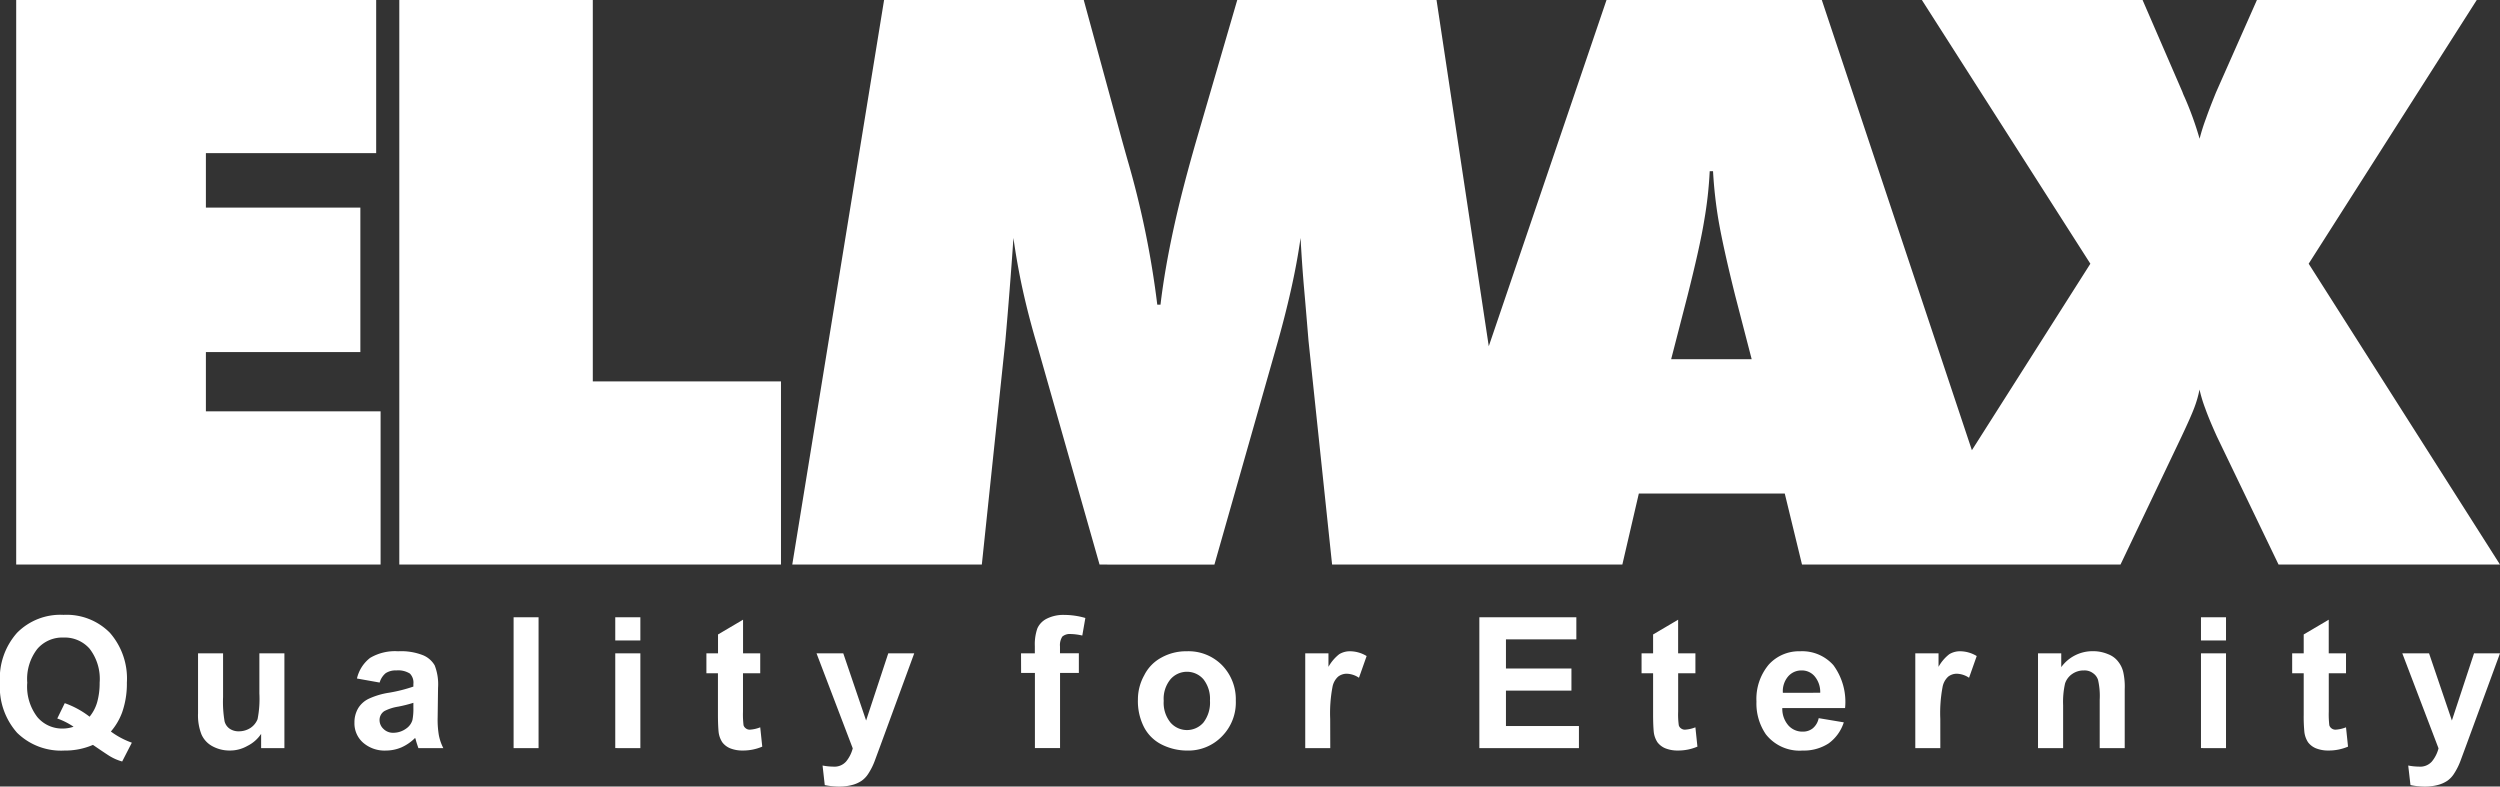 <svg xmlns="http://www.w3.org/2000/svg" width="162.997" height="51.281" viewBox="0 0 162.997 51.281"><rect x="0" y="0" width="162.997" height="51.281" fill="#333333" stroke="none"/><g id="Group_40" data-name="Group 40" transform="translate(-9.386 -11.444)"><g id="Group_21" data-name="Group 21"><path id="Path_21" data-name="Path 21" d="M16.615,59.139a5.258,5.258,0,0,0,1.367.727l-.63,1.226a3.17,3.17,0,0,1-.762-.321c-.051-.024-.433-.273-1.144-.761a4.561,4.561,0,0,1-1.861.369A4.089,4.089,0,0,1,10.5,59.22a4.5,4.5,0,0,1-1.118-3.265A4.47,4.47,0,0,1,10.5,52.7a3.968,3.968,0,0,1,3.03-1.168,3.959,3.959,0,0,1,3.02,1.168,4.53,4.53,0,0,1,1.108,3.251,5.663,5.663,0,0,1-.31,1.944A4.051,4.051,0,0,1,16.615,59.139Zm-1.388-.967a2.636,2.636,0,0,0,.493-.939,4.637,4.637,0,0,0,.163-1.278,3.222,3.222,0,0,0-.656-2.217,2.156,2.156,0,0,0-1.7-.727,2.145,2.145,0,0,0-1.708.742,3.194,3.194,0,0,0-.656,2.2,3.264,3.264,0,0,0,.656,2.241,2.11,2.11,0,0,0,1.657.751,2.248,2.248,0,0,0,.707-.119,4.62,4.62,0,0,0-1.063-.537l.488-1A5.782,5.782,0,0,1,15.227,58.172Z" fill="#fff"></path></g><g id="Group_22" data-name="Group 22"><path id="Path_22" data-name="Path 22" d="M26.411,60.221v-.929a2.3,2.3,0,0,1-.895.785,2.272,2.272,0,0,1-1.154.3,2.31,2.31,0,0,1-1.123-.278,1.6,1.6,0,0,1-.717-.771,3.387,3.387,0,0,1-.224-1.374V54.04H23.93v2.844a7.574,7.574,0,0,0,.1,1.6.842.842,0,0,0,.32.464,1.02,1.02,0,0,0,.61.177,1.386,1.386,0,0,0,.763-.225,1.226,1.226,0,0,0,.457-.569,6.869,6.869,0,0,0,.117-1.681V54.04h1.632v6.181Z" fill="#fff"></path></g><g id="Group_23" data-name="Group 23"><path id="Path_23" data-name="Path 23" d="M34.138,55.946l-1.479-.264a2.362,2.362,0,0,1,.859-1.345,3.185,3.185,0,0,1,1.825-.431,3.892,3.892,0,0,1,1.637.263,1.577,1.577,0,0,1,.747.656,3.4,3.4,0,0,1,.219,1.465L37.921,58.2A6.133,6.133,0,0,0,38,59.388a3.23,3.23,0,0,0,.29.833H36.665c-.036-.106-.092-.259-.153-.474a.954.954,0,0,0-.061-.192,2.938,2.938,0,0,1-.894.618,2.6,2.6,0,0,1-1.012.206,2.123,2.123,0,0,1-1.5-.527,1.672,1.672,0,0,1-.549-1.3,1.8,1.8,0,0,1,.249-.943,1.632,1.632,0,0,1,.707-.618,4.9,4.9,0,0,1,1.3-.383,9.951,9.951,0,0,0,1.586-.4v-.168a.838.838,0,0,0-.228-.68,1.427,1.427,0,0,0-.88-.205,1.178,1.178,0,0,0-.7.181A1.234,1.234,0,0,0,34.138,55.946Zm2.2,1.321a8.945,8.945,0,0,1-.991.249,2.968,2.968,0,0,0-.895.287.687.687,0,0,0-.32.575.784.784,0,0,0,.259.593.87.87,0,0,0,.646.249,1.426,1.426,0,0,0,.849-.287,1.016,1.016,0,0,0,.391-.546,3.708,3.708,0,0,0,.061-.8Z" fill="#fff"></path></g><g id="Group_24" data-name="Group 24"><path id="Path_24" data-name="Path 24" d="M42.872,60.221V51.689H44.5v8.532Z" fill="#fff"></path></g><g id="Group_25" data-name="Group 25"><path id="Path_25" data-name="Path 25" d="M49.5,53.2V51.689h1.637V53.2Zm0,7.019V54.04h1.637v6.181Z" fill="#fff"></path></g><g id="Group_26" data-name="Group 26"><path id="Path_26" data-name="Path 26" d="M58.952,54.04v1.3H57.828v2.5a6.013,6.013,0,0,0,.036.891.4.4,0,0,0,.147.2.4.4,0,0,0,.275.086,2.187,2.187,0,0,0,.666-.153l.132,1.259a3.181,3.181,0,0,1-1.291.254,2.121,2.121,0,0,1-.8-.144,1.227,1.227,0,0,1-.513-.392,1.564,1.564,0,0,1-.239-.647c-.02-.191-.046-.57-.046-1.154v-2.7h-.752v-1.3H56.2V52.81l1.632-.963V54.04Z" fill="#fff"></path></g><g id="Group_27" data-name="Group 27"><path id="Path_27" data-name="Path 27" d="M62.622,54.04h1.744l1.489,4.381L67.3,54.04h1.693l-2.181,5.946-.4,1.082a4.228,4.228,0,0,1-.416.824,1.612,1.612,0,0,1-.443.464,2,2,0,0,1-.63.273,3.372,3.372,0,0,1-.834.1,4.736,4.736,0,0,1-.93-.1l-.143-1.274a3.847,3.847,0,0,0,.692.072,1.014,1.014,0,0,0,.844-.335,2.218,2.218,0,0,0,.432-.857Z" fill="#fff"></path></g><g id="Group_28" data-name="Group 28"><path id="Path_28" data-name="Path 28" d="M75.956,54.04h.9v-.469a3.12,3.12,0,0,1,.168-1.163,1.306,1.306,0,0,1,.62-.632,2.4,2.4,0,0,1,1.134-.24,4.956,4.956,0,0,1,1.372.2l-.2,1.145a3.711,3.711,0,0,0-.773-.1.744.744,0,0,0-.528.167,1.023,1.023,0,0,0-.153.642v.445h1.23v1.283H78.5v4.9H76.861v-4.9h-.9Z" fill="#fff"></path></g><g id="Group_29" data-name="Group 29"><path id="Path_29" data-name="Path 29" d="M83.577,57.051a3.216,3.216,0,0,1,.406-1.57,2.657,2.657,0,0,1,1.134-1.168,3.308,3.308,0,0,1,1.642-.407,3.067,3.067,0,0,1,2.3.905,3.181,3.181,0,0,1,.9,2.312,3.139,3.139,0,0,1-.9,2.327,3.04,3.04,0,0,1-2.278.929A3.7,3.7,0,0,1,85.153,60a2.622,2.622,0,0,1-1.17-1.13A3.711,3.711,0,0,1,83.577,57.051Zm1.682.087a2.037,2.037,0,0,0,.443,1.417,1.423,1.423,0,0,0,2.145,0,2.126,2.126,0,0,0,.427-1.432,2.06,2.06,0,0,0-.427-1.393,1.423,1.423,0,0,0-2.145,0A2,2,0,0,0,85.259,57.138Z" fill="#fff"></path></g><g id="Group_30" data-name="Group 30"><path id="Path_30" data-name="Path 30" d="M96.118,60.221H94.486V54.04H96v.881a2.787,2.787,0,0,1,.7-.823,1.334,1.334,0,0,1,.717-.192,2.113,2.113,0,0,1,1.072.311l-.5,1.417a1.487,1.487,0,0,0-.778-.263.9.9,0,0,0-.584.192,1.2,1.2,0,0,0-.366.679,9.16,9.16,0,0,0-.148,2.073Z" fill="#fff"></path></g><g id="Group_31" data-name="Group 31"><path id="Path_31" data-name="Path 31" d="M105.838,60.221V51.689h6.324V53.13h-4.59v1.9h4.27v1.441h-4.27V58.78h4.758v1.441Z" fill="#fff"></path></g><g id="Group_32" data-name="Group 32"><path id="Path_32" data-name="Path 32" d="M119.925,54.04v1.3H118.8v2.5a5.16,5.16,0,0,0,.041.891.36.36,0,0,0,.142.2.41.41,0,0,0,.275.086,2.187,2.187,0,0,0,.666-.153l.132,1.259a3.174,3.174,0,0,1-1.291.254,2.116,2.116,0,0,1-.8-.144,1.231,1.231,0,0,1-.514-.392,1.564,1.564,0,0,1-.239-.647c-.02-.191-.046-.57-.046-1.154v-2.7h-.752v-1.3h.752V52.81l1.632-.963V54.04Z" fill="#fff"></path></g><g id="Group_33" data-name="Group 33"><path id="Path_33" data-name="Path 33" d="M127.962,58.267l1.637.273a2.706,2.706,0,0,1-.991,1.374,2.974,2.974,0,0,1-1.693.465,2.787,2.787,0,0,1-2.4-1.063,3.547,3.547,0,0,1-.61-2.131,3.48,3.48,0,0,1,.8-2.408,2.658,2.658,0,0,1,2.044-.871,2.721,2.721,0,0,1,2.171.905,4.04,4.04,0,0,1,.762,2.8h-4.092a1.647,1.647,0,0,0,.4,1.134,1.221,1.221,0,0,0,.94.4,1.01,1.01,0,0,0,.646-.215A1.149,1.149,0,0,0,127.962,58.267Zm.1-1.656a1.582,1.582,0,0,0-.371-1.082,1.086,1.086,0,0,0-.849-.373,1.133,1.133,0,0,0-.88.4,1.478,1.478,0,0,0-.335,1.058Z" fill="#fff"></path></g><g id="Group_34" data-name="Group 34"><path id="Path_34" data-name="Path 34" d="M135.893,60.221h-1.632V54.04h1.515v.881a2.715,2.715,0,0,1,.7-.823,1.337,1.337,0,0,1,.717-.192,2.116,2.116,0,0,1,1.073.311l-.5,1.417a1.5,1.5,0,0,0-.777-.263.9.9,0,0,0-.585.192,1.207,1.207,0,0,0-.366.679,9.18,9.18,0,0,0-.147,2.073Z" fill="#fff"></path></g><g id="Group_35" data-name="Group 35"><path id="Path_35" data-name="Path 35" d="M147.915,60.221h-1.631V57.066a4.69,4.69,0,0,0-.107-1.288.848.848,0,0,0-.346-.455.906.906,0,0,0-.574-.167,1.3,1.3,0,0,0-.763.229,1.206,1.206,0,0,0-.468.618,5.434,5.434,0,0,0-.127,1.417v2.8h-1.637V54.04h1.515v.9a2.515,2.515,0,0,1,2.054-1.039,2.481,2.481,0,0,1,.991.192,1.484,1.484,0,0,1,.677.5,1.726,1.726,0,0,1,.325.69,4.4,4.4,0,0,1,.091,1.1Z" fill="#fff"></path></g><g id="Group_36" data-name="Group 36"><path id="Path_36" data-name="Path 36" d="M152.887,53.2V51.689h1.632V53.2Zm0,7.019V54.04h1.632v6.181Z" fill="#fff"></path></g><g id="Group_37" data-name="Group 37"><path id="Path_37" data-name="Path 37" d="M162.343,54.04v1.3h-1.124v2.5a6.171,6.171,0,0,0,.036.891.386.386,0,0,0,.142.2.417.417,0,0,0,.275.086,2.181,2.181,0,0,0,.671-.153l.132,1.259a3.191,3.191,0,0,1-1.291.254,2.116,2.116,0,0,1-.8-.144,1.231,1.231,0,0,1-.514-.392,1.565,1.565,0,0,1-.239-.647,10.245,10.245,0,0,1-.046-1.154v-2.7h-.752v-1.3h.752V52.81l1.632-.963V54.04Z" fill="#fff"></path></g><g id="Group_38" data-name="Group 38"><path id="Path_38" data-name="Path 38" d="M166.013,54.04h1.744l1.489,4.381,1.444-4.381h1.693L170.2,59.986l-.4,1.082a4.28,4.28,0,0,1-.417.824,1.612,1.612,0,0,1-.443.464,2.057,2.057,0,0,1-.63.273,3.372,3.372,0,0,1-.834.1,4.736,4.736,0,0,1-.93-.1l-.147-1.274a3.924,3.924,0,0,0,.7.072,1.014,1.014,0,0,0,.844-.335,2.218,2.218,0,0,0,.432-.857Z" fill="#fff"></path></g><g id="Group_39" data-name="Group 39"><path id="Path_39" data-name="Path 39" d="M153.923,39.9c-.34-.753-.593-1.359-.754-1.816a9.242,9.242,0,0,1-.377-1.242,7.28,7.28,0,0,1-.334,1.168c-.16.426-.438,1.05-.834,1.89l-3.984,8.353H133.214l12.461-19.615L134.69,11.444h14.389l2.6,6a2.668,2.668,0,0,0,.136.328,21.183,21.183,0,0,1,.982,2.718,12.825,12.825,0,0,1,.426-1.347c.161-.463.383-1.032.655-1.7l2.657-6h14.333L159.909,28.638l12.474,19.615H157.945Zm-52.311,8.353,12.517-36.809h14.037l12.27,36.809H126.875L125.75,43.62h-9.514l-1.075,4.633Zm16.731-13.388h5.251l-1.081-4.17c-.525-2.107-.883-3.738-1.081-4.881a28.7,28.7,0,0,1-.358-3.206h-.217a25.93,25.93,0,0,1-.358,3.206c-.185,1.143-.55,2.774-1.081,4.881ZM96.237,48.253,94.7,33.667c-.093-1.119-.185-2.243-.284-3.355s-.173-2.23-.235-3.355c-.148,1.057-.352,2.169-.618,3.355s-.587,2.447-.97,3.781l-4.028,14.16H81.076l-4.028-14.16c-.4-1.334-.729-2.6-.988-3.781s-.451-2.3-.6-3.355c-.074,1.143-.16,2.261-.247,3.374s-.179,2.217-.278,3.336L73.4,48.253H61.041l5.986-36.809H80.045l2.483,9.1c.08.285.2.717.358,1.279a59.615,59.615,0,0,1,1.953,9.484h.21c.185-1.563.476-3.219.859-4.98s.9-3.738,1.538-5.937l2.607-8.946h12.993L108.6,48.253Zm-60.817,0V11.444H48.036V36.311H60.305V48.253Zm-24.978,0V11.444h23.47v9.984H22.81V24.98H32.881V34.4H22.81v3.861H34.2v9.99Z" fill="#fff"></path></g></g></svg>